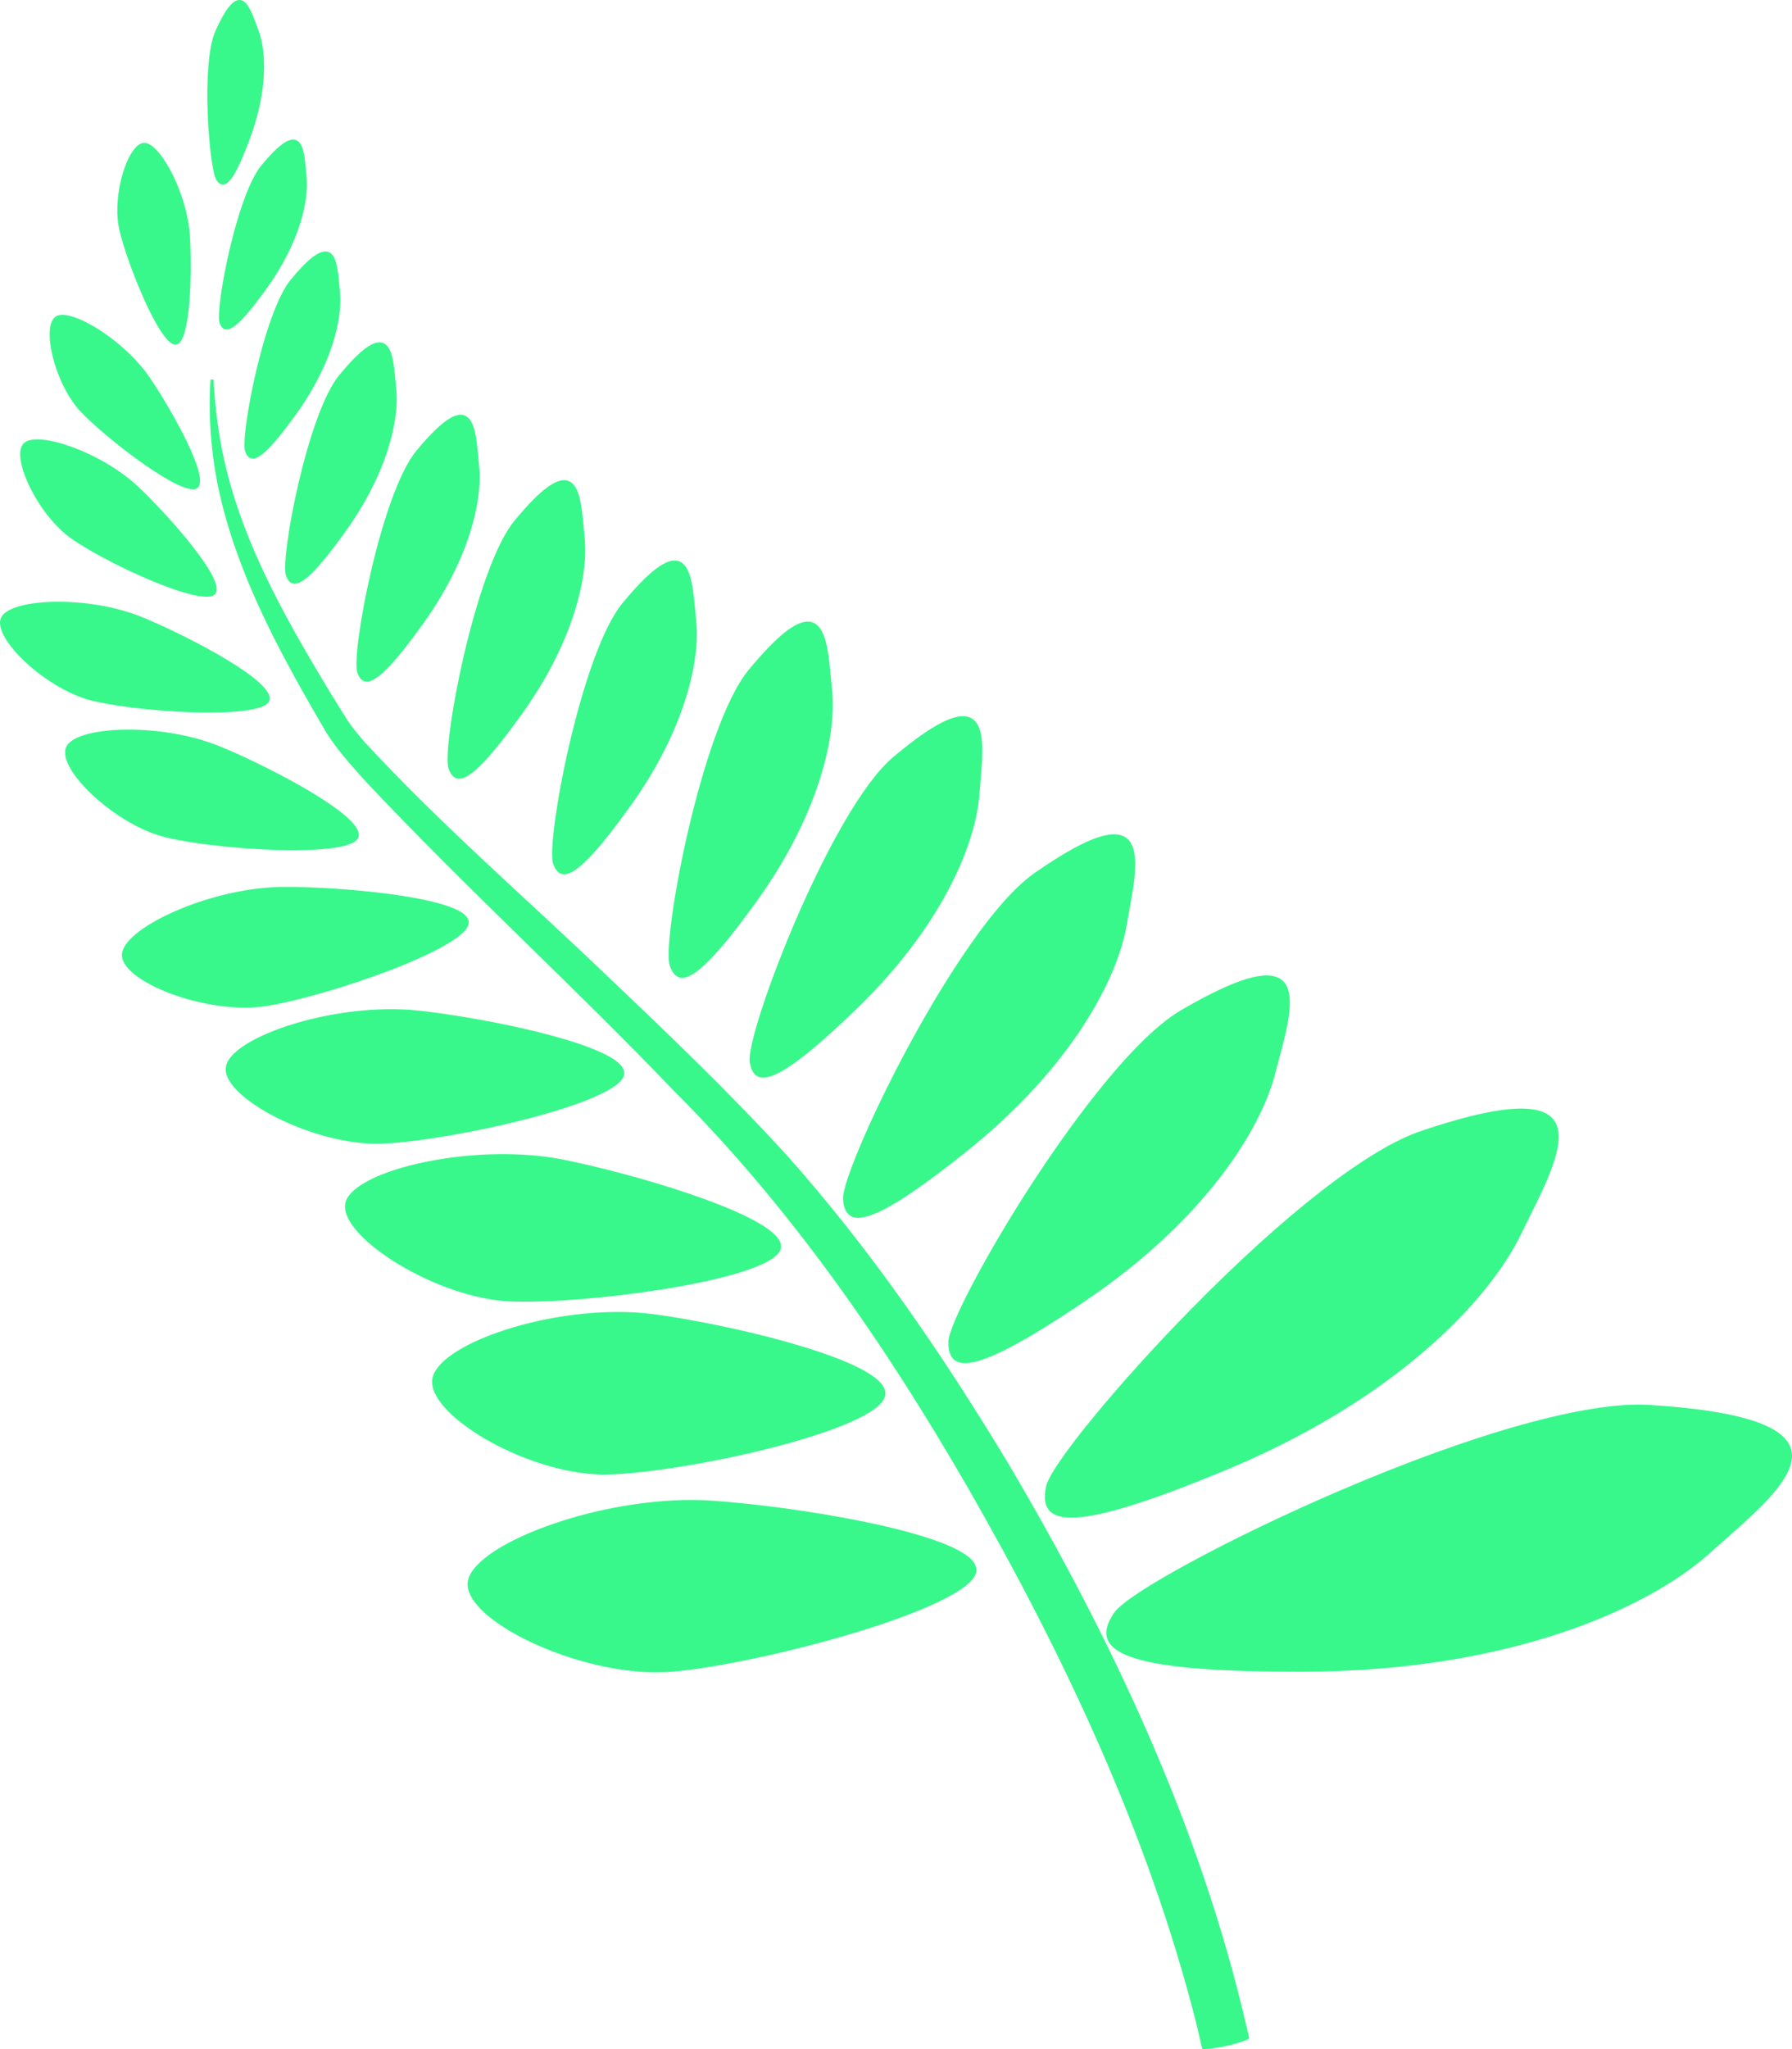 <svg xmlns="http://www.w3.org/2000/svg" width="224" height="256" viewBox="0 0 224 256" fill="none"><path d="M152.711 255.739C151.96 255.826 151.115 256.022 150.424 255.993C150.273 255.984 150.27 255.946 150.264 255.905L150.238 255.788L150.13 255.324C150.013 254.807 149.605 253.095 149.477 252.54C143.451 228.943 132.958 206.684 120.854 185.639C110.574 167.863 98.831 150.853 84.293 136.342C71.749 123.239 58.325 111.033 45.865 97.793C44.049 95.775 42.286 93.876 40.789 91.522C35.52 82.511 30.345 73.218 27.772 63.018C26.482 57.912 25.992 52.617 26.312 47.418H26.688C26.82 49.997 27.102 52.564 27.548 55.1C29.564 66.555 35.395 76.798 41.342 86.627C41.849 87.459 42.858 89.077 43.373 89.898C43.994 90.85 44.81 91.826 45.632 92.766C55.265 103.194 66.043 112.447 76.3 122.31C83.859 129.487 91.377 136.692 98.42 144.406C108.895 156.168 117.788 169.178 125.915 182.637C138.911 204.592 149.975 228.058 155.78 253.031L156.001 253.998L156.112 254.483L156.138 254.603C156.153 254.64 156.164 254.681 156.033 254.751C155.573 254.968 155.27 255.067 154.699 255.233L153.854 255.479L152.714 255.727L152.711 255.739Z" fill="#38F88B"></path><path d="M206.132 175.665C188.275 174.555 142.556 196.984 139.4 201.555C136.245 206.123 139.986 208.819 163.359 208.702C186.731 208.585 204.73 201.908 213.612 193.943C222.493 185.978 234.414 177.426 206.132 175.668V175.665Z" fill="#38F88B"></path><path d="M161.899 208.848C147.149 208.848 139.925 207.665 138.547 205.045C138.043 204.085 138.282 202.916 139.281 201.47C140.948 199.058 153.731 192.133 167.196 186.346C184.312 178.992 198.509 175.043 206.141 175.519C217.047 176.197 222.834 177.955 223.837 180.896C224.944 184.141 220.168 188.347 215.549 192.419C214.932 192.965 214.311 193.508 213.708 194.052C205.823 201.123 188.456 208.723 163.359 208.848C162.863 208.848 162.377 208.851 161.899 208.851V208.848ZM204.841 175.773C197.003 175.773 183.467 179.672 167.31 186.615C152.496 192.98 140.98 199.522 139.52 201.637C138.591 202.986 138.355 204.055 138.803 204.911C140.152 207.476 147.953 208.635 163.356 208.556C188.372 208.431 205.668 200.869 213.513 193.833C214.119 193.289 214.737 192.746 215.357 192.2C219.903 188.195 224.606 184.054 223.563 180.993C222.601 178.177 216.899 176.483 206.123 175.814C205.715 175.788 205.287 175.776 204.841 175.776V175.773Z" fill="#38F88B"></path><path d="M88.798 187.615C76.088 186.774 59.697 192.77 58.645 197.455C57.593 202.14 72.903 209.646 84.005 208.703C95.107 207.76 120.936 200.852 121.871 196.401C122.806 191.949 99.434 188.319 88.798 187.615Z" fill="#38F88B"></path><path d="M82.061 208.931C73.523 208.931 63.208 204.641 59.7 200.607C58.692 199.447 58.29 198.378 58.505 197.423C59.018 195.136 63.156 192.417 69.304 190.326C75.691 188.153 82.982 187.087 88.81 187.469C99.037 188.144 118.762 191.275 121.655 195.101C121.987 195.539 122.11 195.986 122.017 196.43C121.058 200.995 95.051 207.915 84.022 208.849C83.384 208.905 82.728 208.928 82.064 208.928L82.061 208.931ZM86.318 187.682C74.068 187.682 59.747 193.223 58.788 197.488C58.596 198.346 58.977 199.331 59.919 200.414C63.383 204.398 73.593 208.639 82.049 208.639C82.711 208.639 83.358 208.613 83.993 208.56C94.667 207.655 120.81 200.738 121.728 196.372C121.804 196.01 121.705 195.653 121.422 195.279C118.581 191.523 98.968 188.436 88.789 187.761C87.979 187.709 87.155 187.682 86.318 187.682Z" fill="#38F88B"></path><path d="M177.599 141.463C162.382 146.624 131.985 180.842 130.912 185.714C129.84 190.585 133.861 191.552 153.247 183.491C172.634 175.432 185.329 163.749 190.012 154.105C194.695 144.457 201.703 133.288 177.599 141.463Z" fill="#38F88B"></path><path d="M133.94 189.6C132.76 189.6 131.915 189.369 131.376 188.917C130.627 188.286 130.429 187.229 130.77 185.68C131.338 183.104 139.616 172.99 148.848 163.593C160.582 151.647 171.046 143.53 177.552 141.325C186.854 138.171 192.265 137.662 194.1 139.768C196.128 142.096 193.582 147.225 191.119 152.185C190.79 152.848 190.461 153.511 190.143 154.168C185.985 162.735 174.126 174.97 153.303 183.627C143.591 187.664 137.361 189.603 133.94 189.603V189.6ZM190.143 138.772C187.355 138.772 183.211 139.713 177.646 141.6C171.18 143.793 160.76 151.884 149.054 163.798C138.902 174.132 131.551 183.49 131.052 185.745C130.738 187.176 130.904 188.14 131.562 188.695C133.547 190.363 140.421 188.666 153.189 183.356C173.936 174.73 185.743 162.556 189.878 154.039C190.196 153.382 190.528 152.719 190.857 152.053C193.276 147.178 195.779 142.14 193.879 139.961C193.191 139.17 191.95 138.775 190.14 138.775L190.143 138.772Z" fill="#38F88B"></path><path d="M81.589 164.319C70.341 162.847 55.437 167.664 54.239 172.051C53.042 176.438 66.221 184.371 76.14 184.07C86.059 183.766 109.402 178.584 110.483 174.411C111.564 170.237 90.998 165.552 81.586 164.319H81.589Z" fill="#38F88B"></path><path d="M75.595 184.224C67.975 184.224 58.482 179.559 55.201 175.386C54.204 174.118 53.834 172.982 54.099 172.012C54.685 169.868 58.52 167.505 64.106 165.846C69.907 164.123 76.452 163.498 81.609 164.173C90.552 165.344 107.799 169.322 110.332 173.087C110.64 173.548 110.742 174.004 110.629 174.445C109.519 178.73 86.006 183.911 76.149 184.212C75.965 184.218 75.781 184.221 75.598 184.221L75.595 184.224ZM77.215 164.193C66.842 164.193 55.399 168.358 54.379 172.088C54.143 172.953 54.507 174.027 55.428 175.204C58.665 179.326 68.054 183.932 75.589 183.932C75.773 183.932 75.953 183.932 76.137 183.923C85.671 183.631 109.286 178.464 110.346 174.372C110.439 174.013 110.355 173.645 110.09 173.25C107.607 169.559 90.468 165.624 81.571 164.462C80.164 164.278 78.701 164.193 77.215 164.193Z" fill="#38F88B"></path><path d="M147.744 126.309C136.837 132.653 118.765 163.722 118.695 167.636C118.625 171.553 121.868 171.667 135.534 162.443C149.198 153.216 157.153 142.251 159.256 134.099C161.36 125.947 165.017 116.262 147.744 126.309Z" fill="#38F88B"></path><path d="M120.63 170.296C120.19 170.296 119.828 170.215 119.534 170.057C118.849 169.683 118.526 168.891 118.549 167.633C118.587 165.559 123.386 156.475 129.033 147.803C132.428 142.587 141.041 130.039 147.671 126.183C154.439 122.243 158.42 121.046 160.194 122.407C162.132 123.894 160.967 128.248 159.839 132.457C159.687 133.018 159.539 133.582 159.396 134.137C157.525 141.38 150.296 152.655 135.616 162.565C127.812 167.834 123.06 170.299 120.63 170.299V170.296ZM147.816 126.435C136.697 132.904 118.905 164.055 118.84 167.638C118.82 168.778 119.094 169.484 119.674 169.8C121.448 170.767 126.463 168.389 135.453 162.32C150.069 152.453 157.257 141.252 159.113 134.061C159.256 133.506 159.408 132.942 159.559 132.381C160.661 128.263 161.8 124.007 160.017 122.638C158.37 121.373 154.381 122.617 147.816 126.435Z" fill="#38F88B"></path><path d="M70.166 144.978C59.417 142.878 44.789 146.208 43.385 150.09C41.98 153.971 54.224 162.039 63.797 162.445C73.369 162.851 96.147 159.766 97.426 156.071C98.705 152.377 79.164 146.737 70.169 144.978H70.166Z" fill="#38F88B"></path><path d="M65.615 162.626C64.962 162.626 64.353 162.615 63.788 162.591C56.153 162.267 46.677 157.027 43.924 152.903C43.187 151.799 42.959 150.835 43.245 150.041C43.932 148.139 47.761 146.264 53.239 145.148C58.925 143.989 65.262 143.872 70.192 144.836C78.847 146.527 95.337 151.343 97.394 154.93C97.633 155.345 97.688 155.745 97.56 156.119C96.321 159.691 75.945 162.626 65.615 162.626ZM62.902 144.476C53.796 144.476 44.591 147.178 43.522 150.143C43.268 150.847 43.484 151.723 44.169 152.745C46.887 156.811 56.252 161.984 63.802 162.302C74.001 162.737 96.106 159.44 97.286 156.025C97.388 155.73 97.341 155.421 97.143 155.076C95.13 151.568 78.745 146.804 70.137 145.122C67.844 144.675 65.376 144.473 62.902 144.473V144.476Z" fill="#38F88B"></path><path d="M129.403 109.189C119.746 115.91 105.294 146.152 105.524 149.797C105.754 153.442 108.779 153.302 120.781 143.695C132.783 134.086 139.348 123.293 140.689 115.556C142.029 107.819 144.698 98.542 129.403 109.189Z" fill="#38F88B"></path><path d="M107.278 152.141C106.975 152.141 106.71 152.092 106.485 151.989C105.815 151.692 105.454 150.979 105.381 149.805C105.258 147.871 109.035 139.068 113.63 130.577C116.392 125.471 123.45 113.157 129.321 109.068C135.321 104.894 138.931 103.475 140.686 104.611C142.603 105.849 141.848 109.988 141.12 113.987C141.024 114.521 140.925 115.053 140.834 115.582C139.642 122.457 133.774 133.483 120.874 143.808C113.761 149.501 109.472 152.141 107.278 152.141ZM139.255 104.529C137.308 104.529 134.086 106.109 129.487 109.311C119.641 116.163 105.459 146.455 105.672 149.787C105.739 150.842 106.045 151.475 106.605 151.724C108.324 152.486 112.8 149.898 120.693 143.58C133.529 133.305 139.366 122.355 140.549 115.532C140.639 115.006 140.738 114.472 140.834 113.937C141.548 110.032 142.285 105.993 140.531 104.859C140.193 104.64 139.768 104.532 139.258 104.532L139.255 104.529Z" fill="#38F88B"></path><path d="M52.284 126.401C42.376 125.344 29.38 129.509 28.41 133.137C27.44 136.764 39.168 143.114 47.875 142.732C56.582 142.349 76.982 137.763 77.853 134.314C78.724 130.864 60.574 127.286 52.284 126.401Z" fill="#38F88B"></path><path d="M47.12 142.892C40.293 142.892 31.831 139.045 29.112 135.651C28.355 134.705 28.072 133.846 28.273 133.098C29.261 129.403 42.088 125.162 52.301 126.255C60.276 127.108 75.604 130.18 77.751 133.274C78.002 133.636 78.083 133.998 77.996 134.348C77.099 137.897 56.538 142.494 47.884 142.874C47.633 142.886 47.377 142.892 47.12 142.892ZM48.988 126.377C39.739 126.377 29.392 130.034 28.553 133.171C28.378 133.826 28.643 134.597 29.34 135.467C32.12 138.937 41.007 142.892 47.869 142.582C57.144 142.173 76.909 137.456 77.713 134.275C77.78 134.004 77.713 133.732 77.512 133.437C75.414 130.42 60.198 127.391 52.269 126.544C51.203 126.43 50.104 126.377 48.988 126.377Z" fill="#38F88B"></path><path d="M111.733 94.705C103.717 101.455 93.364 129.454 93.865 132.667C94.366 135.879 97.035 135.508 106.899 126.007C116.76 116.506 121.702 106.397 122.261 99.428C122.821 92.459 124.432 84.012 111.736 94.705H111.733Z" fill="#38F88B"></path><path d="M95.404 134.63C95.214 134.63 95.042 134.604 94.888 134.551C94.264 134.341 93.883 133.733 93.719 132.691C93.166 129.139 103.842 101.16 111.64 94.594C116.626 90.397 119.717 88.846 121.372 89.708C123.185 90.654 122.864 94.224 122.529 98.003C122.485 98.485 122.445 98.964 122.404 99.44C121.906 105.638 117.599 115.899 106.998 126.113C100.943 131.949 97.303 134.63 95.404 134.63ZM111.826 94.819C103.656 101.698 93.55 129.708 94.008 132.647C94.151 133.57 94.471 134.104 94.981 134.277C96.561 134.808 100.314 132.15 106.794 125.906C117.337 115.747 121.62 105.562 122.112 99.42C122.15 98.944 122.194 98.462 122.238 97.98C122.552 94.463 122.876 90.827 121.238 89.971C119.723 89.179 116.643 90.765 111.826 94.822V94.819Z" fill="#38F88B"></path><path d="M35.485 110.95C26.782 110.982 15.895 115.845 15.403 119.09C14.907 122.332 25.698 126.722 33.218 125.551C40.739 124.382 58.016 118.444 58.444 115.366C58.869 112.287 42.77 110.923 35.488 110.95H35.485Z" fill="#38F88B"></path><path d="M30.593 125.886C25.027 125.886 18.634 123.617 16.236 121.219C15.484 120.465 15.155 119.741 15.257 119.066C15.761 115.757 26.505 110.835 35.485 110.803C42.493 110.771 56.104 111.978 58.266 114.46C58.522 114.755 58.63 115.065 58.587 115.386C58.147 118.561 40.724 124.531 33.241 125.694C32.396 125.825 31.505 125.886 30.596 125.886H30.593ZM35.485 111.095C26.802 111.128 16.023 115.973 15.545 119.11C15.458 119.688 15.758 120.328 16.443 121.012C19.185 123.754 27.268 126.325 33.195 125.404C41.202 124.16 57.905 118.178 58.298 115.345C58.33 115.109 58.248 114.884 58.047 114.653C55.944 112.237 42.446 111.063 35.485 111.095Z" fill="#38F88B"></path><path d="M93.694 83.781C87.621 91.118 82.9 117.829 83.868 120.618C84.835 123.407 87.163 122.642 94.439 112.545C101.716 102.448 104.495 92.608 103.866 86.29C103.237 79.969 103.309 72.159 93.694 83.781Z" fill="#38F88B"></path><path d="M85.275 122.164C85.211 122.164 85.147 122.158 85.086 122.149C84.488 122.062 84.045 121.577 83.731 120.669C82.661 117.584 87.673 90.83 93.583 83.691C97.362 79.123 99.879 77.23 101.505 77.739C103.286 78.293 103.58 81.538 103.892 84.976C103.933 85.414 103.971 85.85 104.014 86.279C104.574 91.902 102.383 101.777 94.559 112.636C89.829 119.199 86.945 122.167 85.278 122.167L85.275 122.164ZM100.961 77.949C99.448 77.949 97.097 79.897 93.804 83.878C87.618 91.352 83.119 118.022 84.005 120.572C84.281 121.37 84.649 121.79 85.126 121.86C86.621 122.079 89.541 119.094 94.317 112.461C102.094 101.669 104.271 91.875 103.717 86.305C103.673 85.876 103.636 85.438 103.595 85C103.306 81.81 103.009 78.51 101.412 78.016C101.269 77.972 101.118 77.949 100.955 77.949H100.961Z" fill="#38F88B"></path><path d="M27.472 93.399C20.409 90.502 9.96 90.788 8.474 93.25C6.987 95.712 14.266 102.892 20.753 104.472C27.239 106.052 43.228 107.039 44.6 104.688C45.975 102.337 33.382 95.823 27.469 93.399H27.472Z" fill="#38F88B"></path><path d="M36.642 106.218C31.196 106.218 24.395 105.505 20.721 104.612C15.534 103.35 9.753 98.466 8.424 95.262C8.063 94.395 8.039 93.691 8.351 93.174C9.869 90.656 20.234 90.27 27.53 93.261C32.889 95.458 43.813 101.01 44.783 103.887C44.894 104.217 44.877 104.509 44.731 104.761C44.119 105.809 40.771 106.218 36.645 106.218H36.642ZM16.006 91.456C12.314 91.456 9.324 92.128 8.602 93.326C8.339 93.761 8.371 94.374 8.695 95.151C9.997 98.291 15.685 103.087 20.793 104.328C27.696 106.008 43.219 106.773 44.48 104.615C44.583 104.439 44.591 104.232 44.507 103.984C43.609 101.326 33.07 95.852 27.42 93.533C23.932 92.102 19.631 91.454 16.006 91.454V91.456Z" fill="#38F88B"></path><path d="M52.145 56.431C47.605 61.916 44.076 81.88 44.801 83.966C45.527 86.051 47.264 85.479 52.704 77.931C58.141 70.384 60.222 63.029 59.75 58.303C59.281 53.581 59.333 47.742 52.145 56.428V56.431Z" fill="#38F88B"></path><path d="M45.859 85.161C45.806 85.161 45.757 85.158 45.708 85.149C45.247 85.082 44.906 84.711 44.664 84.016C43.863 81.705 47.613 61.683 52.033 56.338C54.869 52.912 56.763 51.492 57.995 51.875C59.35 52.296 59.572 54.735 59.805 57.317C59.834 57.644 59.863 57.971 59.895 58.289C60.315 62.498 58.674 69.891 52.82 78.016C49.236 82.993 47.129 85.155 45.859 85.155V85.161ZM52.255 56.525C47.636 62.107 44.277 82.015 44.935 83.919C45.136 84.501 45.401 84.807 45.745 84.857C46.847 85.023 49.018 82.792 52.581 77.847C58.389 69.788 60.015 62.478 59.601 58.321C59.569 58 59.54 57.673 59.511 57.346C59.295 54.974 59.074 52.521 57.905 52.156C56.83 51.82 54.93 53.292 52.255 56.525Z" fill="#38F88B"></path><path d="M64.429 65.139C59.347 71.279 55.396 93.632 56.206 95.968C57.016 98.305 58.962 97.662 65.052 89.213C71.142 80.763 73.468 72.529 72.943 67.239C72.416 61.95 72.477 55.413 64.429 65.139Z" fill="#38F88B"></path><path d="M57.392 97.283C57.334 97.283 57.278 97.28 57.223 97.271C56.713 97.195 56.337 96.787 56.069 96.015C55.172 93.43 59.37 71.025 64.315 65.046C67.486 61.214 69.601 59.625 70.971 60.057C72.477 60.525 72.722 63.25 72.984 66.136C73.016 66.501 73.051 66.866 73.086 67.225C73.555 71.933 71.719 80.205 65.169 89.298C61.16 94.865 58.808 97.283 57.392 97.283ZM64.429 65.14L64.54 65.233C59.367 71.487 55.603 93.787 56.343 95.919C56.57 96.576 56.873 96.924 57.264 96.982C58.505 97.166 60.941 94.669 64.933 89.125C71.437 80.1 73.258 71.907 72.795 67.251C72.76 66.892 72.725 66.524 72.693 66.159C72.451 63.498 72.203 60.744 70.883 60.335C69.656 59.952 67.582 61.556 64.537 65.233L64.426 65.14H64.429Z" fill="#38F88B"></path><path d="M77.929 75.435C72.585 81.892 68.43 105.396 69.284 107.853C70.134 110.309 72.183 109.634 78.585 100.749C84.987 91.864 87.434 83.204 86.88 77.643C86.327 72.082 86.391 65.206 77.929 75.435Z" fill="#38F88B"></path><path d="M70.522 109.229C70.463 109.229 70.408 109.226 70.353 109.217C69.82 109.138 69.426 108.709 69.146 107.903C68.205 105.187 72.617 81.63 77.818 75.342C81.149 71.317 83.372 69.649 84.809 70.096C86.388 70.587 86.647 73.449 86.921 76.481C86.956 76.866 86.991 77.249 87.029 77.629C87.522 82.579 85.593 91.278 78.704 100.835C74.537 106.618 71.996 109.229 70.522 109.229ZM77.929 75.435L78.04 75.529C72.599 82.103 68.639 105.563 69.417 107.806C69.659 108.502 69.977 108.867 70.391 108.928C71.696 109.124 74.263 106.495 78.462 100.665C85.304 91.172 87.218 82.556 86.732 77.658C86.694 77.278 86.659 76.893 86.624 76.507C86.371 73.706 86.108 70.809 84.715 70.373C83.422 69.973 81.236 71.656 78.034 75.526L77.923 75.432L77.929 75.435Z" fill="#38F88B"></path><path d="M17.755 77.252C11.274 74.594 1.687 74.857 0.326 77.115C-1.034 79.373 5.641 85.959 11.592 87.408C17.542 88.857 32.207 89.765 33.469 87.606C34.731 85.448 23.177 79.475 17.755 77.249V77.252Z" fill="#38F88B"></path><path d="M26.155 89.022C21.158 89.022 14.925 88.371 11.556 87.55C6.795 86.391 1.489 81.907 0.268 78.966C-0.064 78.166 -0.088 77.517 0.201 77.038C1.597 74.725 11.111 74.369 17.81 77.114C22.725 79.132 32.752 84.229 33.644 86.87C33.746 87.176 33.731 87.448 33.594 87.679C33.032 88.643 29.949 89.019 26.155 89.019V89.022ZM7.229 75.481C3.849 75.481 1.113 76.095 0.452 77.193C0.213 77.587 0.242 78.148 0.536 78.858C1.731 81.735 6.944 86.131 11.626 87.27C17.955 88.812 32.187 89.513 33.344 87.536C33.437 87.378 33.443 87.191 33.367 86.966C32.545 84.53 22.88 79.512 17.699 77.389C14.496 76.074 10.554 75.481 7.229 75.481Z" fill="#38F88B"></path><path d="M42.519 46.95C38.417 51.907 35.229 69.949 35.882 71.836C36.534 73.722 38.108 73.203 43.02 66.382C47.933 59.562 49.813 52.915 49.39 48.644C48.968 44.374 49.014 39.099 42.519 46.95Z" fill="#38F88B"></path><path d="M36.837 72.925C36.791 72.925 36.744 72.923 36.697 72.917C36.275 72.855 35.963 72.517 35.744 71.886C35.019 69.797 38.411 51.691 42.406 46.86C44.973 43.758 46.689 42.473 47.808 42.824C49.041 43.206 49.242 45.417 49.451 47.754C49.478 48.049 49.504 48.344 49.533 48.633C49.912 52.439 48.431 59.125 43.137 66.471C39.894 70.972 37.988 72.928 36.834 72.928L36.837 72.925ZM42.633 47.044C38.46 52.086 35.424 70.069 36.021 71.786C36.202 72.306 36.438 72.581 36.741 72.625C37.732 72.768 39.69 70.758 42.904 66.295C48.149 59.017 49.617 52.413 49.245 48.66C49.215 48.367 49.189 48.072 49.163 47.777C48.971 45.636 48.77 43.425 47.724 43.098C46.759 42.797 45.046 44.126 42.633 47.044Z" fill="#38F88B"></path><path d="M36.464 35.019C32.95 39.265 30.217 54.722 30.779 56.337C31.339 57.953 32.685 57.509 36.895 51.667C41.106 45.823 42.715 40.13 42.35 36.473C41.986 32.816 42.03 28.295 36.464 35.022V35.019Z" fill="#38F88B"></path><path d="M31.595 57.292C31.554 57.292 31.514 57.292 31.473 57.283C31.103 57.227 30.829 56.935 30.639 56.386C30.019 54.596 32.924 39.069 36.35 34.927C38.556 32.263 40.034 31.159 41.001 31.463C42.071 31.796 42.242 33.694 42.426 35.704C42.449 35.958 42.473 36.209 42.496 36.458C42.819 39.723 41.552 45.454 37.012 51.751C34.229 55.612 32.592 57.292 31.595 57.292ZM36.578 35.111C33.005 39.428 30.406 54.815 30.916 56.287C31.068 56.725 31.266 56.956 31.516 56.991C32.356 57.117 34.025 55.393 36.776 51.576C41.266 45.346 42.525 39.694 42.205 36.481C42.178 36.233 42.158 35.979 42.135 35.724C41.968 33.899 41.8 32.009 40.914 31.735C40.098 31.481 38.635 32.617 36.575 35.108L36.578 35.111Z" fill="#38F88B"></path><path d="M17.21 60.941C12.798 56.776 4.968 54.004 3.168 55.403C1.367 56.805 4.721 64.207 9.08 67.23C13.439 70.253 25.01 75.554 26.697 74.202C28.384 72.852 20.901 64.426 17.207 60.941H17.21Z" fill="#38F88B"></path><path d="M25.808 74.555C22.434 74.555 12.947 70.087 8.998 67.347C5.504 64.925 2.602 59.642 2.526 56.882C2.506 56.125 2.692 55.588 3.077 55.287C4.927 53.847 12.742 56.522 17.309 60.834C20.66 63.997 27.187 71.243 27.088 73.662C27.076 73.948 26.977 74.167 26.79 74.316C26.584 74.48 26.248 74.555 25.811 74.555H25.808ZM4.668 55.173C4.047 55.173 3.561 55.284 3.258 55.52C2.952 55.757 2.8 56.227 2.818 56.876C2.891 59.569 5.738 64.736 9.164 67.11C13.797 70.323 25.065 75.324 26.607 74.088C26.726 73.992 26.788 73.849 26.796 73.65C26.887 71.43 20.633 64.374 17.11 61.047C13.489 57.629 7.594 55.173 4.668 55.173Z" fill="#38F88B"></path><path d="M18.602 47.259C15.473 42.694 9.033 38.713 7.157 39.612C5.283 40.512 6.848 47.755 10.149 51.29C13.454 54.827 22.74 61.784 24.503 60.908C26.266 60.032 21.219 51.077 18.6 47.259H18.602Z" fill="#38F88B"></path><path d="M24.124 61.126C21.449 61.126 12.874 54.417 10.044 51.388C7.395 48.552 5.825 43.277 6.288 40.8C6.416 40.117 6.687 39.673 7.092 39.477C9.021 38.551 15.479 42.445 18.719 47.173C21.097 50.64 25.517 58.363 24.963 60.504C24.896 60.761 24.762 60.939 24.564 61.038C24.442 61.1 24.293 61.126 24.118 61.126H24.124ZM7.841 39.623C7.599 39.623 7.39 39.661 7.221 39.743C6.906 39.895 6.684 40.277 6.577 40.856C6.125 43.268 7.666 48.415 10.257 51.19C13.765 54.946 22.833 61.579 24.439 60.776C24.558 60.714 24.64 60.603 24.684 60.431C25.191 58.477 20.98 50.985 18.48 47.34C15.662 43.23 10.181 39.62 7.838 39.62L7.841 39.623Z" fill="#38F88B"></path><path d="M23.585 29.385C23.241 24.32 20.015 18.166 18.119 17.999C16.222 17.833 14.083 24.276 15.041 28.61C16 32.945 20.085 42.776 21.886 42.911C23.687 43.045 23.873 33.623 23.585 29.385Z" fill="#38F88B"></path><path d="M21.924 43.057C21.906 43.057 21.892 43.057 21.874 43.057C19.855 42.908 15.776 32.6 14.899 28.643C14.129 25.164 15.347 20.263 16.868 18.525C17.291 18.043 17.713 17.818 18.13 17.853C20.088 18.026 23.372 24.124 23.728 29.373C23.99 33.222 23.879 41.386 22.443 42.817C22.282 42.978 22.108 43.057 21.921 43.057H21.924ZM18.048 18.142C17.675 18.142 17.323 18.452 17.09 18.718C15.612 20.406 14.432 25.181 15.184 28.578C16.201 33.179 20.26 42.645 21.898 42.765C22.017 42.776 22.131 42.724 22.241 42.61C23.529 41.325 23.707 33.322 23.439 29.393C23.098 24.364 19.919 18.303 18.107 18.142C18.086 18.142 18.069 18.142 18.048 18.142Z" fill="#38F88B"></path><path d="M32.787 20.749C29.567 24.64 27.064 38.8 27.577 40.278C28.09 41.756 29.322 41.353 33.18 35.999C37.038 30.645 38.513 25.428 38.177 22.078C37.842 18.728 37.883 14.586 32.784 20.749H32.787Z" fill="#38F88B"></path><path d="M28.326 41.165C28.288 41.165 28.25 41.165 28.215 41.156C27.871 41.107 27.617 40.835 27.443 40.327C26.875 38.685 29.535 24.455 32.676 20.658C34.698 18.213 36.056 17.203 36.948 17.48C37.936 17.787 38.093 19.531 38.259 21.377C38.279 21.607 38.3 21.838 38.323 22.066C38.62 25.06 37.458 30.314 33.3 36.086C30.747 39.626 29.244 41.165 28.326 41.165ZM36.645 17.726C35.873 17.726 34.614 18.771 32.9 20.842C29.631 24.794 27.25 38.884 27.717 40.23C27.854 40.628 28.031 40.835 28.259 40.867C29.01 40.972 30.584 39.357 33.066 35.913C37.178 30.209 38.329 25.033 38.038 22.095C38.014 21.867 37.994 21.634 37.974 21.403C37.822 19.735 37.668 18.009 36.866 17.758C36.799 17.737 36.726 17.726 36.648 17.726H36.645Z" fill="#38F88B"></path><path d="M27.07 3.909C25.164 8.127 26.371 21.241 27.181 22.422C27.991 23.602 28.982 22.947 31.097 17.284C33.212 11.62 33.256 6.655 32.152 3.778C31.047 0.901 30.083 -2.767 27.067 3.912L27.07 3.909Z" fill="#38F88B"></path><path d="M27.871 23.062C27.583 23.062 27.317 22.878 27.061 22.504C26.161 21.189 25.077 7.964 26.936 3.849C28.122 1.223 29.072 -0.004 29.925 -0.004C29.934 -0.004 29.946 -0.004 29.955 -0.004C30.91 0.028 31.47 1.532 32.064 3.127C32.137 3.326 32.213 3.527 32.289 3.72C33.273 6.293 33.515 11.221 31.234 17.331C29.774 21.239 28.795 22.951 27.956 23.053C27.927 23.056 27.897 23.059 27.871 23.059V23.062ZM29.925 0.291C29.22 0.291 28.305 1.53 27.201 3.971C25.266 8.253 26.563 21.265 27.3 22.34C27.513 22.653 27.717 22.793 27.921 22.767C28.608 22.682 29.602 20.871 30.963 17.232C33.215 11.197 32.985 6.352 32.018 3.828C31.942 3.632 31.869 3.431 31.793 3.232C31.26 1.798 30.706 0.317 29.946 0.291C29.94 0.291 29.931 0.291 29.925 0.291Z" fill="#38F88B"></path></svg>